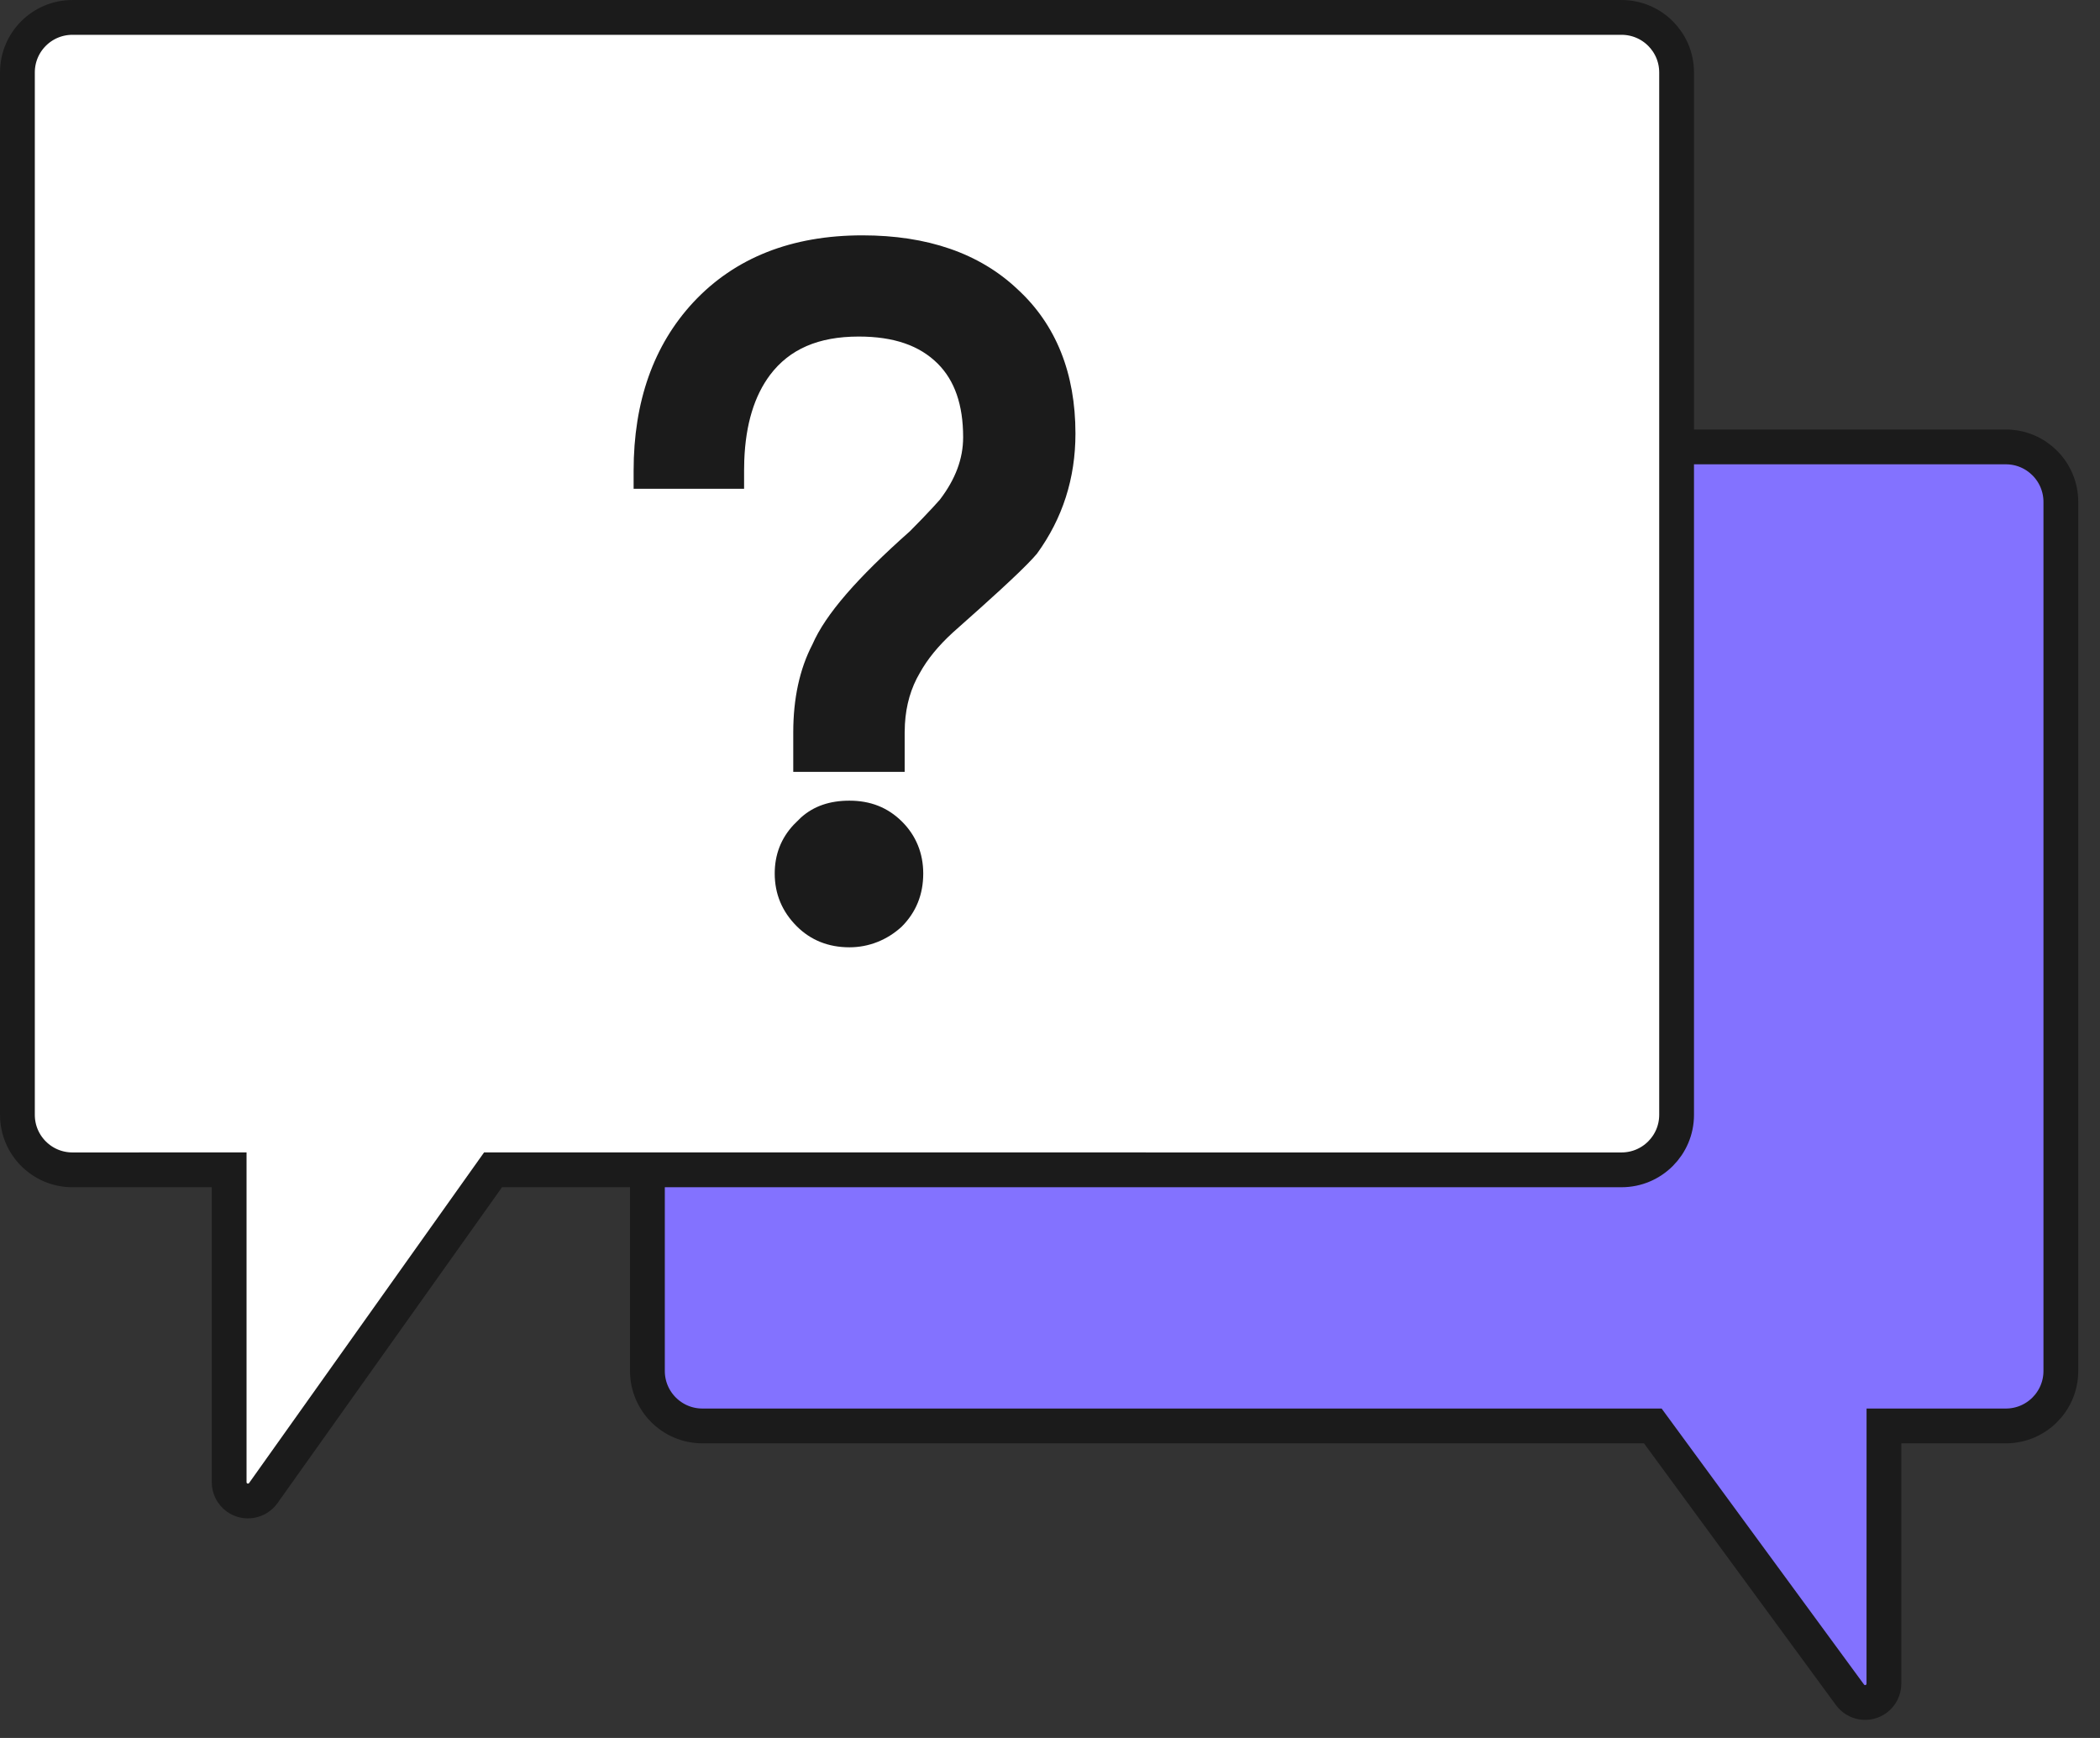 <?xml version="1.0" encoding="UTF-8"?>
<svg width="58px" height="48px" viewBox="0 0 58 48" version="1.1" xmlns="http://www.w3.org/2000/svg" xmlns:xlink="http://www.w3.org/1999/xlink">
    <rect x="0" y="0" width="58" height="48" fill="#333333" stroke="none"/>
    <!-- Generator: Sketch 58 (84663) - https://sketch.com -->
    <title>3</title>
    <desc>Created with Sketch.</desc>
    <g id="Page-1" stroke="none" stroke-width="1" fill="none" fill-rule="evenodd">
        <g id="Support" transform="translate(-931, -835)">
            <g id="Group-3" transform="translate(360, 694)">
                <g id="Group-2" transform="translate(0, 138)">
                    <g id="3" transform="translate(571, 3)">
                        <path d="M55.4,12.343 L19.4,12.343 C18.561,12.343 17.881,13.024 17.881,13.863 L17.881,37.863 C17.881,38.702 18.561,39.382 19.4,39.382 L22.767,39.382 L22.767,39.863 L22.768,46.5 C22.768,46.666 22.846,46.821 22.98,46.919 C23.211,47.089 23.536,47.039 23.706,46.807 L29.151,39.382 L55.4,39.382 C56.239,39.382 56.919,38.702 56.919,37.863 L56.919,13.863 C56.919,13.024 56.239,12.343 55.4,12.343 Z" id="形状结合备份-2" stroke="#1B1B1B" stroke-width="0.961" fill="#8372FF" transform="translate(37.4, 30.709) scale(-1, 1) translate(-37.4, -30.709) "></path>
                        <path d="M44.786,0.481 L2,0.481 C1.161,0.481 0.481,1.161 0.481,2 L0.481,30.79 C0.481,31.629 1.161,32.309 2,32.309 L6.329,32.308 L6.329,40.935 C6.329,41.104 6.41,41.261 6.547,41.359 C6.781,41.525 7.105,41.47 7.272,41.236 L13.618,32.308 L44.786,32.309 C45.625,32.309 46.306,31.629 46.306,30.79 L46.306,2 C46.306,1.161 45.625,0.481 44.786,0.481 Z" id="形状结合" stroke="#1B1B1B" stroke-width="0.961" fill="#FFFFFF"></path>
                        <path d="M23.461,22.113 C24.038,22.113 24.52,22.299 24.916,22.695 C25.298,23.076 25.499,23.565 25.499,24.125 C25.499,24.706 25.301,25.197 24.901,25.596 C24.5,25.963 23.995,26.163 23.461,26.163 C22.879,26.163 22.389,25.966 22.005,25.581 C21.602,25.178 21.397,24.691 21.397,24.125 C21.397,23.609 21.567,23.157 21.919,22.78 L22.119,22.582 C22.475,22.261 22.92,22.113 23.461,22.113 Z M23.819,6.5 C25.606,6.5 27.051,6.991 28.106,7.991 C29.167,8.966 29.703,10.309 29.703,11.973 C29.703,13.212 29.348,14.319 28.639,15.293 L28.516,15.431 C28.326,15.636 28.028,15.924 27.609,16.309 L27.084,16.785 L26.316,17.47 C25.915,17.837 25.615,18.205 25.404,18.586 C25.16,18.999 25.023,19.471 24.993,19.999 L24.986,20.228 L24.986,21.318 L21.909,21.318 L21.909,20.228 C21.909,19.291 22.086,18.474 22.438,17.799 C22.8,16.964 23.678,15.962 25.132,14.671 L25.476,14.32 L25.771,14.007 L25.959,13.799 C26.392,13.23 26.601,12.667 26.601,12.076 C26.601,11.175 26.364,10.508 25.901,10.045 C25.398,9.542 24.688,9.295 23.717,9.295 C22.602,9.295 21.807,9.644 21.271,10.351 C20.836,10.93 20.593,11.714 20.556,12.719 L20.551,12.999 L20.551,13.499 L17.5,13.499 L17.5,12.999 C17.5,11.093 18.051,9.532 19.147,8.351 C20.297,7.117 21.866,6.5 23.819,6.5 Z" id="?" fill="#1B1B1B" fill-rule="nonzero"></path>
                    </g>
                </g>
            </g>
        </g>
    </g>
</svg>